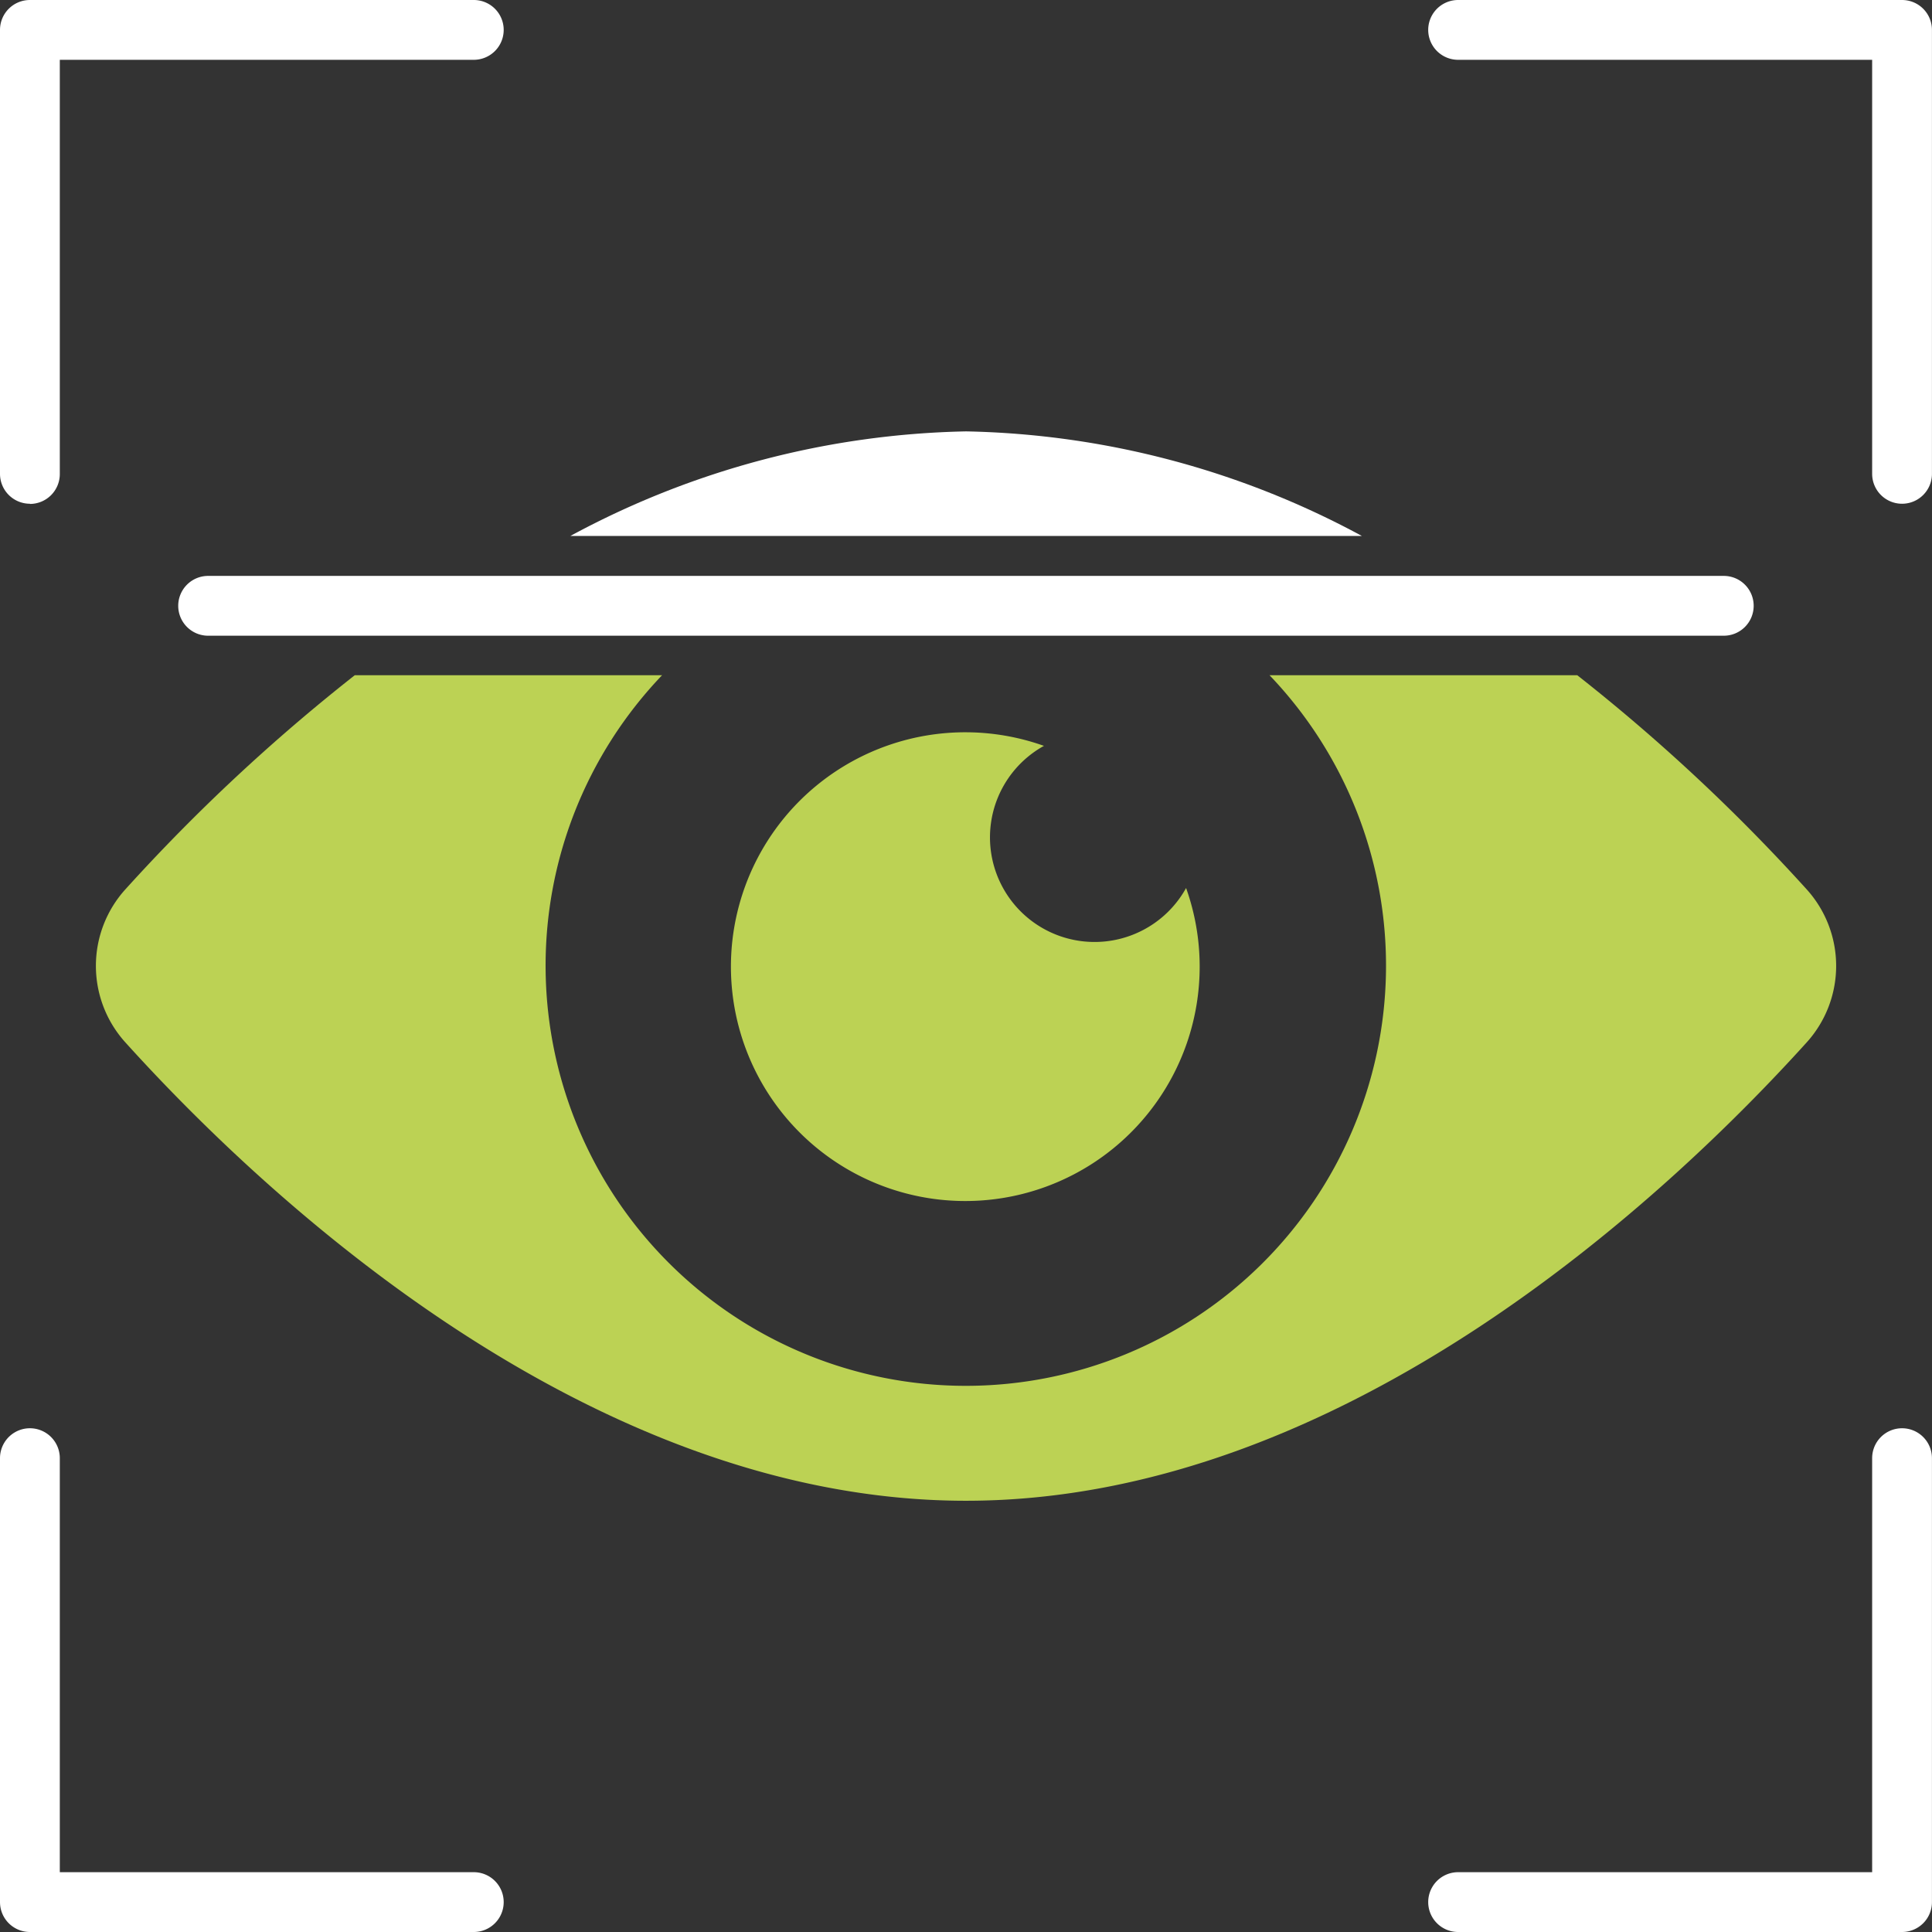 <svg id="_x31_5_Eye_Scanner" xmlns="http://www.w3.org/2000/svg" width="40.639" height="40.639" viewBox="0 0 40.639 40.639">
  <rect x="0" y="0" width="40.639" height="40.639" fill="#333333" stroke="none"/>
  <g id="Group_1745" data-name="Group 1745" transform="translate(0 0)">
    <path id="Path_4069" data-name="Path 4069" d="M61.395,186.768a2.4,2.4,0,0,0,0-3.228,39.05,39.05,0,0,0-4.822-4.5H50.1a8.839,8.839,0,1,1-12.777,0H30.859a39.05,39.05,0,0,0-4.822,4.5,2.4,2.4,0,0,0,0,3.228c2.815,3.115,9.669,9.637,17.679,9.637S58.579,189.882,61.395,186.768Z" transform="translate(-23.396 -164.837)" fill="#bcd254"/>
    <path id="Path_4070" data-name="Path 4070" d="M159.5,114.329a18.218,18.218,0,0,0-8.325,2.2h16.65A18.219,18.219,0,0,0,159.5,114.329Z" transform="translate(-139.178 -105.255)" fill="#fff"/>
    <path id="Path_4071" data-name="Path 4071" d="M200.654,194.383a4.93,4.93,0,1,0,2.99,2.99,2.2,2.2,0,1,1-2.99-2.99Z" transform="translate(-178.695 -178.694)" fill="#bcd254"/>
    <path id="Path_4072" data-name="Path 4072" d="M388.553,0h-9.338a.629.629,0,0,0,0,1.258h8.709V9.967a.629.629,0,1,0,1.258,0V.629A.629.629,0,0,0,388.553,0Z" transform="translate(-348.544 0)" fill="#fff"/>
    <path id="Path_4073" data-name="Path 4073" d="M9.966,387.923H1.258v-8.709a.629.629,0,1,0-1.258,0v9.338a.629.629,0,0,0,.629.629H9.966a.629.629,0,1,0,0-1.258Z" transform="translate(0 -348.542)" fill="#fff"/>
    <path id="Path_4074" data-name="Path 4074" d="M388.552,378.585a.629.629,0,0,0-.629.629v8.709h-8.709a.629.629,0,1,0,0,1.258h9.338a.629.629,0,0,0,.629-.629v-9.338A.629.629,0,0,0,388.552,378.585Z" transform="translate(-348.543 -348.542)" fill="#fff"/>
    <path id="Path_4075" data-name="Path 4075" d="M.629,10.6a.629.629,0,0,0,.629-.629V1.258H9.966A.629.629,0,1,0,9.966,0H.629A.629.629,0,0,0,0,.629V9.967a.629.629,0,0,0,.629.629Z" transform="translate(0 0)" fill="#fff"/>
    <path id="Path_4076" data-name="Path 4076" d="M80.359,153.257a.629.629,0,0,0-.628-.629H47.849a.629.629,0,0,0,0,1.258H79.731A.629.629,0,0,0,80.359,153.257Z" transform="translate(-43.471 -140.514)" fill="#fff"/>
  </g>
</svg>
